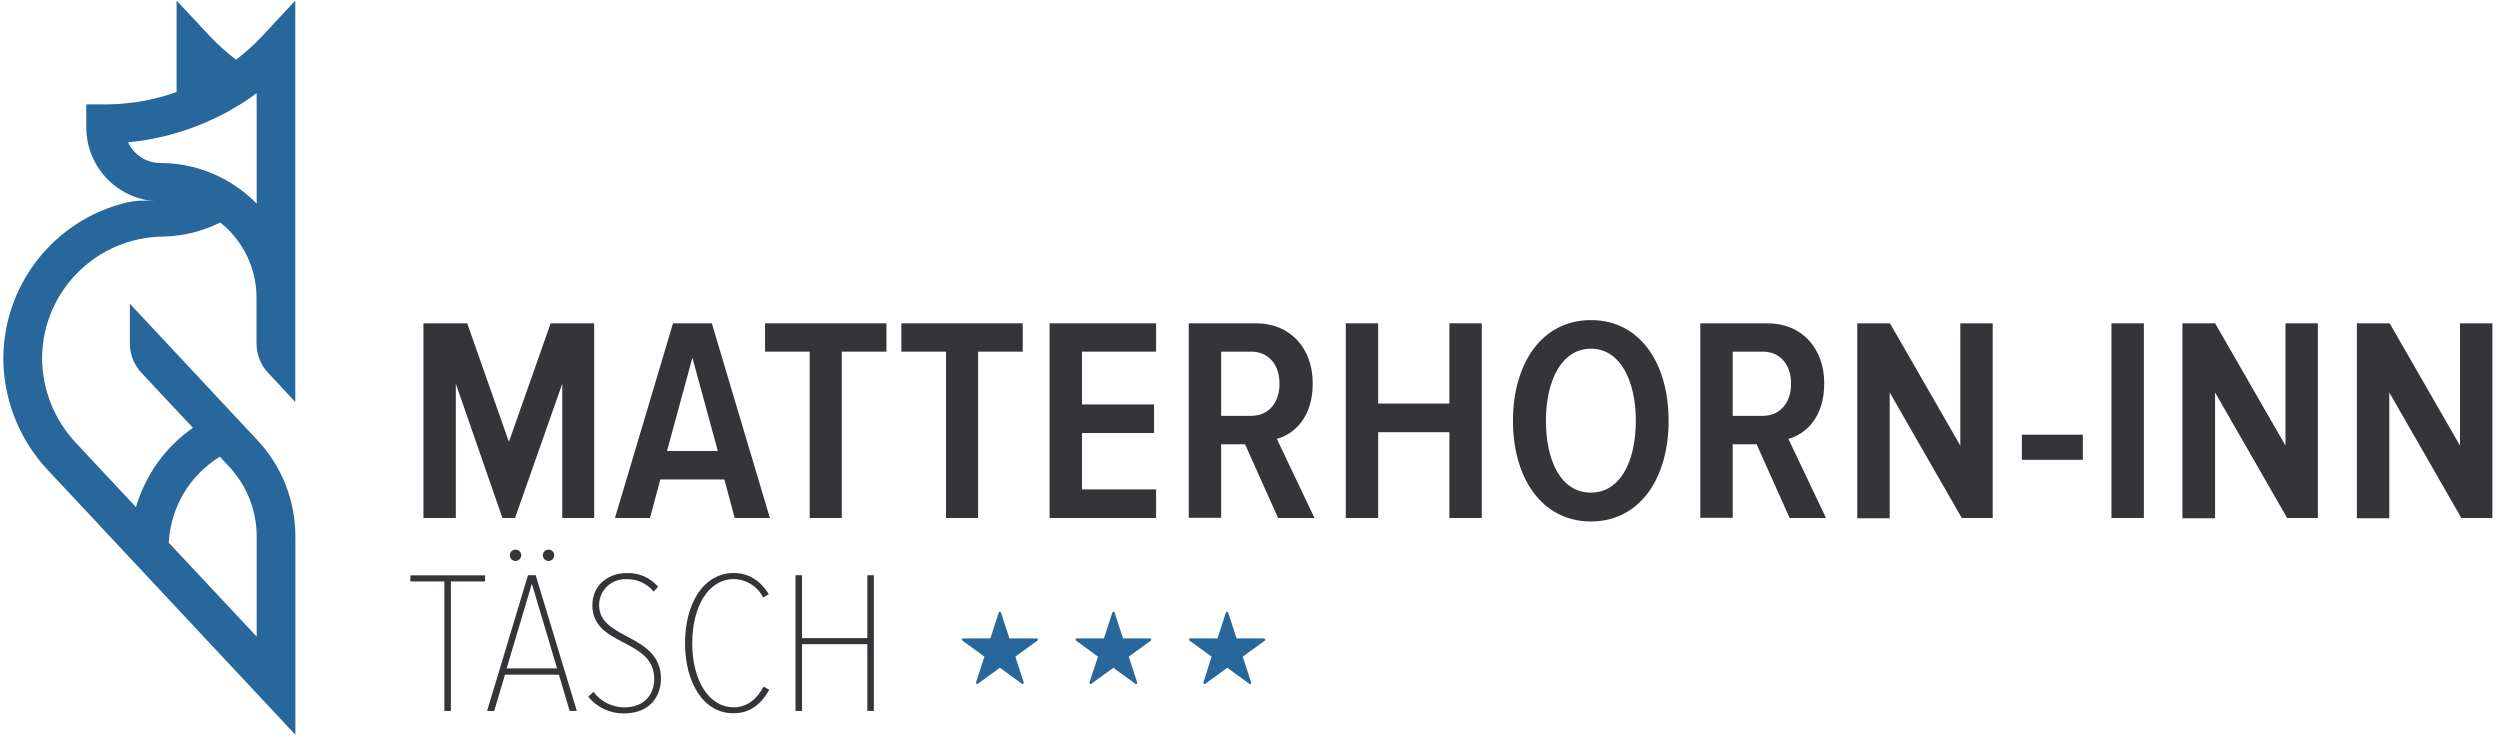 <?xml version="1.0" encoding="UTF-8"?>
<svg width="188px" height="56px" viewBox="0 0 188 56" version="1.1" xmlns="http://www.w3.org/2000/svg" xmlns:xlink="http://www.w3.org/1999/xlink">
    <!-- Generator: Sketch 52.6 (67491) - http://www.bohemiancoding.com/sketch -->
    <title>Logo</title>
    <desc>Created with Sketch.</desc>
    <g id="Symbols" stroke="none" stroke-width="1" fill="none" fill-rule="evenodd">
        <g id="logos/matterhorn" transform="translate(-45, -13)">
            <g id="Element-9" transform="translate(0, 2)">
                <rect id="Rectangle" x="0" y="0" width="278" height="71.775"></rect>
                <polygon id="Path" fill="#343439" points="87.283 49.953 87.283 39.855 83.73 49.953 82.783 49.953 79.277 39.855 79.277 49.953 76.843 49.953 76.843 35.313 80.134 35.313 83.27 44.226 86.41 35.313 89.682 35.313 89.682 49.953"></polygon>
                <path d="M100.251,49.953 L99.472,47.054 L94.657,47.054 L93.878,49.953 L91.245,49.953 L95.611,35.313 L98.529,35.313 L102.896,49.953 L100.251,49.953 Z M97.068,37.904 L95.16,44.916 L98.981,44.916 L97.068,37.904 Z" id="Shape" fill="#343439" fill-rule="nonzero"></path>
                <polygon id="Path" fill="#343439" points="105.888 49.953 105.888 37.444 102.53 37.444 102.53 35.313 111.661 35.313 111.661 37.444 108.303 37.444 108.303 49.953"></polygon>
                <polygon id="Path" fill="#343439" points="116.141 49.953 116.141 37.444 112.783 37.444 112.783 35.313 121.91 35.313 121.91 37.444 118.552 37.444 118.552 49.953"></polygon>
                <polygon id="Path" fill="#343439" points="123.928 49.953 123.928 35.313 131.937 35.313 131.937 37.444 126.367 37.444 126.367 41.414 131.785 41.414 131.785 43.564 126.367 43.564 126.367 47.802 131.937 47.802 131.937 49.953"></polygon>
                <path d="M141.111,49.953 L138.63,44.409 L136.83,44.409 L136.83,49.941 L134.395,49.941 L134.395,35.313 L139.46,35.313 C141.984,35.313 143.718,37.136 143.718,39.836 C143.718,42.403 142.311,43.653 141.018,44.004 L143.85,49.953 L141.111,49.953 Z M141.22,39.855 C141.22,38.41 140.387,37.444 139.093,37.444 L136.83,37.444 L136.83,42.271 L139.093,42.271 C140.387,42.271 141.22,41.293 141.22,39.855 Z" id="Shape" fill="#343439" fill-rule="nonzero"></path>
                <polygon id="Path" fill="#343439" points="153.994 49.953 153.994 43.502 148.638 43.502 148.638 49.953 146.203 49.953 146.203 35.313 148.638 35.313 148.638 41.347 153.994 41.347 153.994 35.313 156.429 35.313 156.429 49.953"></polygon>
                <path d="M158.774,42.645 C158.774,38.359 160.924,35.072 164.637,35.072 C168.349,35.072 170.48,38.344 170.48,42.645 C170.48,46.945 168.33,50.214 164.637,50.214 C160.944,50.214 158.774,46.945 158.774,42.645 Z M168.014,42.645 C168.014,39.571 166.806,37.222 164.637,37.222 C162.467,37.222 161.255,39.559 161.255,42.645 C161.255,45.73 162.424,48.044 164.637,48.044 C166.849,48.044 168.014,45.671 168.014,42.645 Z" id="Shape" fill="#343439" fill-rule="nonzero"></path>
                <path d="M179.58,49.953 L177.098,44.409 L175.299,44.409 L175.299,49.941 L172.864,49.941 L172.864,35.313 L177.928,35.313 C180.449,35.313 182.182,37.136 182.182,39.836 C182.182,42.403 180.78,43.653 179.486,44.004 L182.315,49.953 L179.58,49.953 Z M179.689,39.855 C179.689,38.41 178.855,37.444 177.558,37.444 L175.299,37.444 L175.299,42.271 L177.566,42.271 C178.855,42.271 179.689,41.293 179.689,39.855 Z" id="Shape" fill="#343439" fill-rule="nonzero"></path>
                <polygon id="Path" fill="#343439" points="192.525 49.953 187.106 40.514 187.106 49.972 184.667 49.972 184.667 35.313 187.126 35.313 192.416 44.51 192.416 35.313 194.85 35.313 194.85 49.953"></polygon>
                <polygon id="Path" fill="#343439" points="197.044 45.578 197.044 43.689 201.629 43.689 201.629 45.578"></polygon>
                <polygon id="Path" fill="#343439" points="203.783 49.953 203.783 35.313 206.218 35.313 206.218 49.953"></polygon>
                <polygon id="Path" fill="#343439" points="216.993 49.953 211.574 40.514 211.574 49.972 209.12 49.972 209.12 35.313 211.578 35.313 216.868 44.51 216.868 35.313 219.303 35.313 219.303 49.953"></polygon>
                <polygon id="Path" fill="#343439" points="230.093 49.953 224.675 40.514 224.675 49.972 222.236 49.972 222.236 35.313 224.702 35.313 229.992 44.51 229.992 35.313 232.427 35.313 232.427 49.953"></polygon>
                <polygon id="Path" fill="#343439" points="78.417 64.463 78.417 54.725 75.861 54.725 75.861 54.265 81.475 54.265 81.475 54.725 78.907 54.725 78.907 64.463"></polygon>
                <path d="M87.84,64.463 L87.03,61.737 L82.974,61.737 L82.164,64.463 L81.63,64.463 L84.704,54.257 L85.284,54.257 L88.377,64.463 L87.84,64.463 Z M84.996,54.9 L83.099,61.265 L86.893,61.265 L84.996,54.9 Z M83.769,53.186 C83.532,53.186 83.34,52.994 83.34,52.757 C83.34,52.521 83.532,52.329 83.769,52.329 C84.006,52.329 84.197,52.521 84.197,52.757 C84.191,52.991 84.003,53.18 83.769,53.186 Z M86.25,53.186 C86.014,53.186 85.822,52.994 85.822,52.757 C85.822,52.521 86.014,52.329 86.25,52.329 C86.487,52.329 86.679,52.521 86.679,52.757 C86.675,52.992 86.485,53.182 86.25,53.186 Z" id="Shape" fill="#343439" fill-rule="nonzero"></path>
                <path d="M89.234,63.392 L89.624,63.026 C90.17,63.754 91.024,64.186 91.934,64.195 C93.539,64.195 94.197,63.139 94.197,62.052 C94.197,58.979 89.546,59.652 89.546,56.513 C89.546,54.986 90.754,54.097 92.102,54.097 C93.013,54.053 93.894,54.431 94.49,55.122 L94.151,55.488 C93.653,54.871 92.893,54.526 92.102,54.557 C91.568,54.529 91.046,54.722 90.658,55.09 C90.271,55.459 90.052,55.97 90.053,56.505 C90.053,59.138 94.704,58.632 94.704,62.044 C94.704,63.299 93.925,64.647 91.934,64.647 C90.889,64.667 89.893,64.204 89.234,63.392 Z" id="Path" fill="#343439"></path>
                <path d="M96.515,59.368 C96.515,56.337 97.937,54.09 100.173,54.09 C101.396,54.09 102.222,54.748 102.818,55.679 L102.39,55.94 C101.972,55.095 101.115,54.558 100.173,54.549 C98.292,54.549 97.057,56.583 97.057,59.368 C97.057,62.153 98.295,64.187 100.173,64.187 C101.198,64.187 101.946,63.544 102.421,62.629 L102.849,62.874 C102.238,63.945 101.412,64.635 100.173,64.635 C97.937,64.666 96.515,62.383 96.515,59.368 Z" id="Path" fill="#343439"></path>
                <polygon id="Path" fill="#343439" points="110.224 64.463 110.224 59.442 105.311 59.442 105.311 64.463 104.824 64.463 104.824 54.257 105.311 54.257 105.311 58.986 110.224 58.986 110.224 54.257 110.714 54.257 110.714 64.463"></polygon>
                <path d="M122.966,59.01 L120.909,59.01 L120.274,57.062 C120.261,57.027 120.228,57.004 120.19,57.004 C120.153,57.004 120.12,57.027 120.107,57.062 L119.472,59.01 L117.419,59.01 C117.382,59.012 117.349,59.037 117.338,59.072 C117.327,59.108 117.339,59.146 117.368,59.169 L119.028,60.377 L118.393,62.325 C118.383,62.361 118.397,62.399 118.427,62.421 C118.457,62.442 118.498,62.443 118.529,62.422 L120.192,61.215 L121.852,62.422 C121.883,62.443 121.923,62.442 121.954,62.421 C121.984,62.399 121.998,62.361 121.988,62.325 L121.353,60.377 L123.017,59.169 C123.046,59.146 123.058,59.108 123.046,59.072 C123.035,59.037 123.003,59.012 122.966,59.01" id="Path" fill="#27679B"></path>
                <path d="M131.505,59.01 L129.452,59.01 L128.817,57.062 C128.804,57.027 128.771,57.004 128.733,57.004 C128.696,57.004 128.663,57.027 128.65,57.062 L128.015,59.01 L125.958,59.01 C125.921,59.012 125.889,59.037 125.877,59.072 C125.866,59.108 125.878,59.146 125.907,59.169 L127.57,60.377 L126.924,62.329 C126.914,62.365 126.928,62.403 126.958,62.424 C126.989,62.446 127.029,62.447 127.06,62.426 L128.72,61.218 L130.383,62.426 C130.414,62.447 130.455,62.446 130.485,62.424 C130.515,62.403 130.529,62.365 130.519,62.329 L129.884,60.381 L131.544,59.173 C131.573,59.15 131.585,59.111 131.574,59.076 C131.562,59.04 131.53,59.016 131.493,59.014" id="Path" fill="#27679B"></path>
                <path d="M140.044,59.01 L137.991,59.01 L137.356,57.062 C137.343,57.027 137.31,57.004 137.272,57.004 C137.235,57.004 137.202,57.027 137.189,57.062 L136.554,59.01 L134.501,59.01 C134.463,59.01 134.429,59.034 134.417,59.07 C134.405,59.106 134.416,59.146 134.446,59.169 L136.11,60.377 L135.494,62.329 C135.485,62.365 135.498,62.403 135.529,62.424 C135.559,62.446 135.599,62.447 135.63,62.426 L137.294,61.218 L138.953,62.426 C138.984,62.447 139.025,62.446 139.055,62.424 C139.085,62.403 139.099,62.365 139.09,62.329 L138.455,60.381 L140.118,59.173 C140.148,59.15 140.159,59.11 140.147,59.074 C140.135,59.038 140.101,59.014 140.063,59.014" id="Path" fill="#27679B"></path>
                <path d="M64.696,13.74 C64.097,14.376 63.445,14.961 62.749,15.489 C62.053,14.96 61.402,14.375 60.801,13.74 L58.28,11.044 L58.28,17.919 C57.137,18.328 55.95,18.604 54.743,18.741 C54.138,18.813 53.529,18.849 52.92,18.851 L51.487,18.851 L51.487,20.596 C51.494,23.17 53.266,25.404 55.772,25.995 C56.04,26.061 56.314,26.105 56.59,26.127 L56.535,26.127 C55.873,26.045 55.201,26.077 54.549,26.221 C48.987,27.546 45.111,32.582 45.254,38.297 C45.355,41.312 46.553,44.186 48.623,46.38 L49.477,47.292 L54.759,52.94 L57.673,56.057 L60.4,58.971 L67.213,66.255 L67.213,51.347 C67.216,48.653 66.192,46.059 64.35,44.094 L64.299,44.039 L62.215,41.811 L57.681,36.957 L54.767,33.841 L54.767,36.836 C54.767,37.652 55.077,38.438 55.635,39.033 L57.681,41.223 L59.511,43.17 C57.443,44.611 55.93,46.718 55.226,49.138 L51.428,45.075 L50.758,44.359 C49.097,42.615 48.169,40.3 48.164,37.892 C48.213,32.864 52.294,28.809 57.322,28.792 C58.797,28.753 60.245,28.389 61.564,27.728 C63.289,29.106 64.293,31.193 64.291,33.4 L64.291,36.836 C64.29,37.652 64.599,38.437 65.156,39.033 L67.205,41.223 L67.205,11.044 L64.696,13.74 Z M61.529,45.336 L62.223,46.084 C63.562,47.509 64.306,49.392 64.303,51.347 L64.303,58.873 L57.692,51.811 C57.829,49.155 59.264,46.737 61.529,45.344 L61.529,45.336 Z M64.303,21.25 L64.303,26.314 C64.209,26.221 64.12,26.127 64.022,26.038 C63.292,25.348 62.464,24.769 61.564,24.32 C61.451,24.261 61.335,24.211 61.218,24.16 C60.294,23.739 59.311,23.461 58.304,23.334 C57.885,23.283 57.464,23.257 57.042,23.256 C56.003,23.253 55.063,22.644 54.634,21.698 C55.877,21.584 57.105,21.346 58.3,20.989 C59.3,20.695 60.275,20.318 61.214,19.863 C61.603,19.669 62.016,19.474 62.406,19.24 C62.55,19.158 62.686,19.065 62.83,18.983 C63.302,18.718 63.752,18.419 64.178,18.087 L64.299,18.005 L64.303,21.25 Z" id="Shape" fill="#27679B" fill-rule="nonzero"></path>
            </g>
        </g>
    </g>
</svg>
